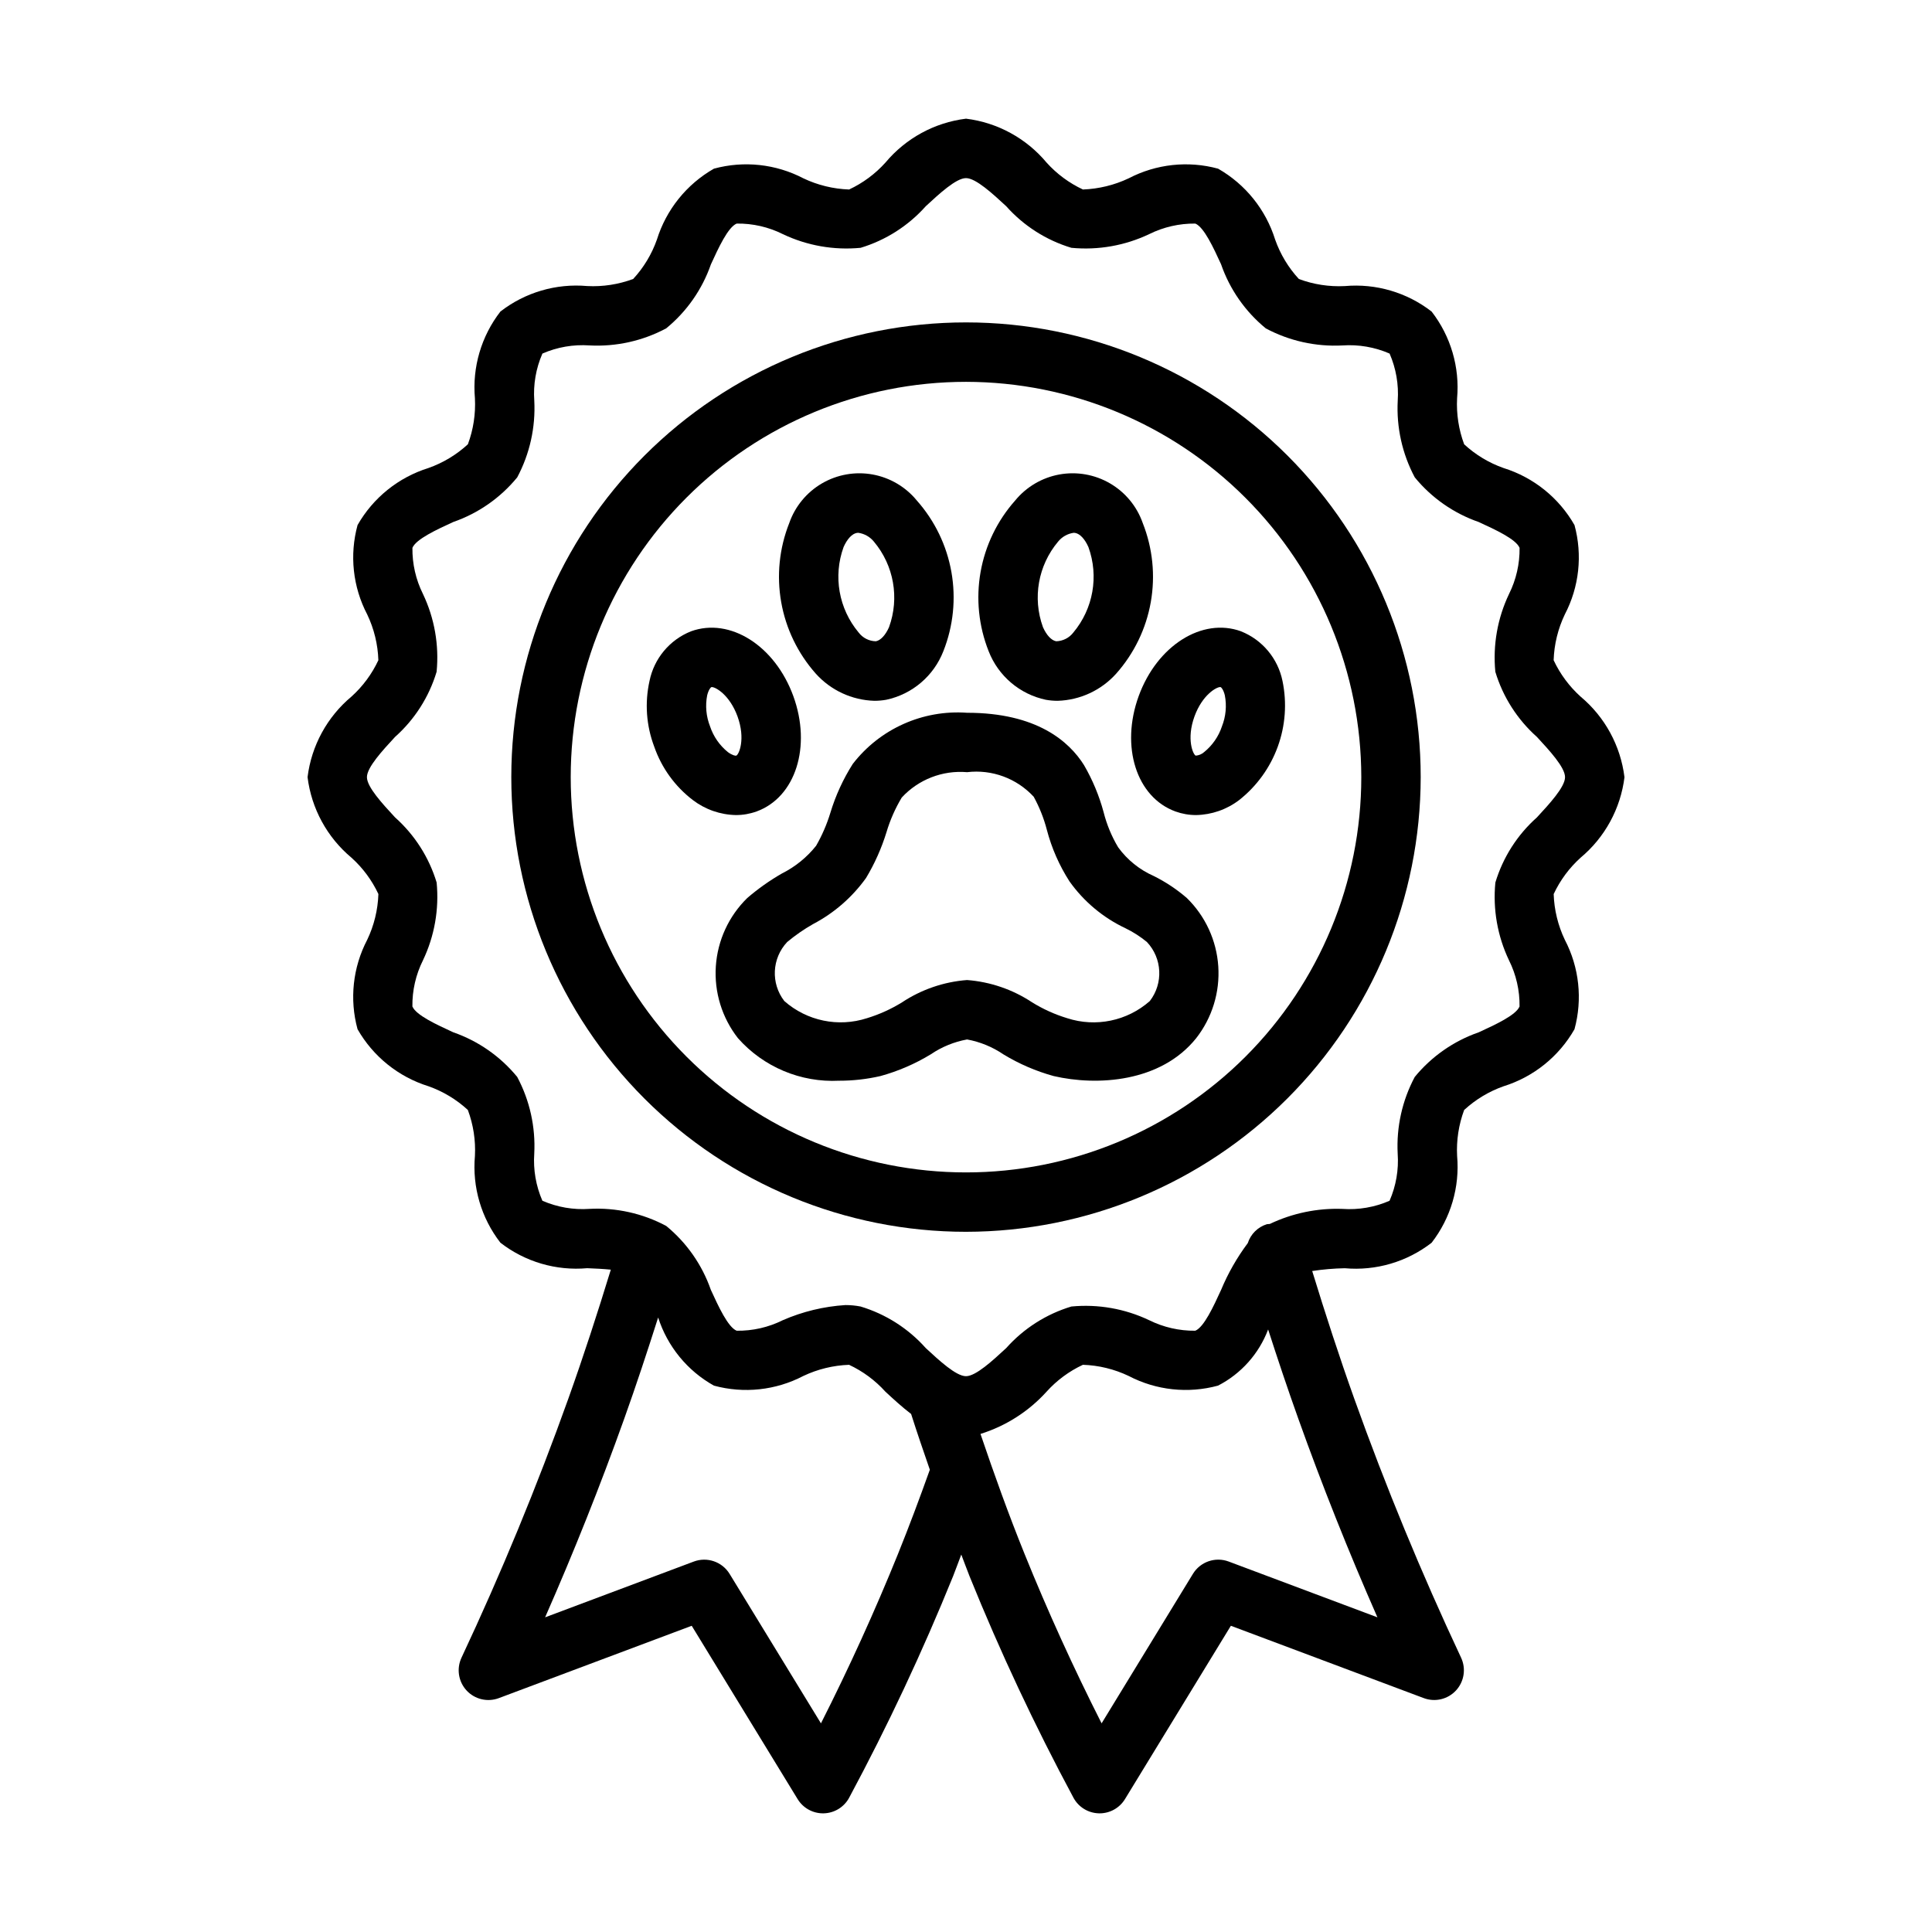<?xml version="1.0" encoding="UTF-8"?>
<!-- Uploaded to: ICON Repo, www.svgrepo.com, Generator: ICON Repo Mixer Tools -->
<svg fill="#000000" width="800px" height="800px" version="1.1" viewBox="144 144 512 512" xmlns="http://www.w3.org/2000/svg">
 <g>
  <path d="m400 470.44c-31.961 0-62.609-12.695-85.207-35.293-22.598-22.598-35.293-53.25-35.293-85.207 0-31.957 12.695-62.609 35.297-85.207 22.598-22.598 53.246-35.293 85.207-35.293 31.957 0.004 62.605 12.699 85.203 35.297 22.598 22.598 35.293 53.25 35.293 85.207-0.035 31.945-12.742 62.574-35.336 85.164-22.59 22.59-53.219 35.297-85.164 35.332zm0-225.25c-27.785 0-54.43 11.039-74.074 30.684-19.645 19.645-30.68 46.289-30.68 74.074 0 27.781 11.035 54.426 30.68 74.07 19.645 19.648 46.293 30.684 74.074 30.684s54.426-11.035 74.074-30.68c19.645-19.648 30.684-46.293 30.684-74.074-0.031-27.773-11.078-54.402-30.719-74.039-19.641-19.641-46.266-30.688-74.039-30.719z"/>
  <path d="m574.5 349.95c-1.031-8.34-5.195-15.973-11.645-21.355-2.992-2.703-5.414-5.977-7.125-9.629 0.137-4.203 1.145-8.328 2.957-12.125 3.82-7.289 4.734-15.754 2.57-23.691-4.129-7.234-10.844-12.637-18.797-15.117-3.871-1.363-7.426-3.504-10.441-6.289-1.449-3.887-2.09-8.031-1.875-12.172 0.734-8.246-1.676-16.465-6.75-23.008-6.543-5.074-14.762-7.484-23.008-6.75-4.141 0.211-8.285-0.426-12.168-1.875-2.785-3.016-4.922-6.566-6.289-10.438-2.481-7.953-7.887-14.672-15.121-18.801-7.941-2.164-16.406-1.246-23.703 2.562-3.797 1.797-7.922 2.801-12.121 2.957-3.652-1.707-6.926-4.129-9.625-7.125-5.383-6.453-13.02-10.613-21.355-11.645-8.34 1.031-15.973 5.195-21.359 11.645-2.695 2.996-5.969 5.418-9.621 7.125-4.199-0.145-8.324-1.152-12.117-2.957-7.293-3.809-15.758-4.727-23.699-2.566-7.238 4.125-12.641 10.844-15.121 18.797-1.363 3.871-3.504 7.426-6.289 10.438-3.887 1.449-8.027 2.09-12.172 1.875-8.246-0.734-16.465 1.676-23.008 6.75-5.074 6.543-7.488 14.762-6.758 23.012 0.215 4.141-0.418 8.285-1.867 12.172-3.016 2.777-6.566 4.914-10.434 6.285-7.957 2.477-14.676 7.883-18.801 15.121-2.172 7.941-1.258 16.406 2.559 23.699 1.812 3.793 2.82 7.918 2.953 12.121-1.707 3.652-4.125 6.926-7.121 9.629-6.449 5.383-10.613 13.016-11.645 21.355 1.031 8.34 5.195 15.973 11.645 21.355 2.996 2.699 5.418 5.973 7.129 9.625-0.141 4.203-1.148 8.328-2.961 12.121-3.816 7.293-4.734 15.758-2.566 23.695 4.125 7.238 10.848 12.645 18.801 15.121 3.867 1.367 7.418 3.504 10.434 6.285 1.449 3.887 2.09 8.031 1.875 12.176-0.734 8.246 1.676 16.461 6.75 23 6.543 5.078 14.762 7.492 23.008 6.758 2.078 0.082 4.254 0.188 6.254 0.387-3.504 11.453-7.231 22.91-11.25 34.16-8.309 23.238-17.836 46.344-28.32 68.668v0.004c-1.363 2.898-0.832 6.332 1.34 8.688 2.172 2.352 5.555 3.152 8.555 2.027l51.113-19.172 28.074 45.941c1.43 2.34 3.977 3.766 6.719 3.766l0.223-0.004c2.82-0.078 5.379-1.66 6.711-4.144 10.227-19.059 19.418-38.652 27.539-58.695 0.766-1.895 1.422-3.828 2.172-5.738 0.746 1.902 1.426 3.852 2.188 5.738 8.109 20.047 17.305 39.641 27.535 58.695 1.336 2.488 3.898 4.066 6.719 4.144l0.215 0.004c2.742 0 5.289-1.426 6.719-3.766l28.066-45.941 51.117 19.168c2.996 1.125 6.375 0.324 8.547-2.027s2.703-5.785 1.348-8.684c-10.484-22.324-20.012-45.43-28.32-68.668-3.969-11.113-7.656-22.457-11.137-33.801v-0.004c2.856-0.434 5.738-0.68 8.629-0.738 8.25 0.738 16.473-1.676 23.016-6.754 5.074-6.543 7.488-14.762 6.758-23.012-0.215-4.141 0.422-8.285 1.867-12.172 3.019-2.781 6.57-4.918 10.441-6.285 7.953-2.477 14.668-7.879 18.797-15.117 2.168-7.941 1.254-16.41-2.562-23.703-1.809-3.793-2.816-7.918-2.953-12.117 1.707-3.652 4.129-6.926 7.121-9.629 6.449-5.383 10.613-13.016 11.645-21.355zm-192.52 205.86c-6.141 15.164-12.984 30.211-20.418 44.895l-24.211-39.613c-1.973-3.219-5.949-4.586-9.484-3.266l-39.406 14.781c7.609-17.297 14.645-34.945 20.98-52.672 3.16-8.836 6.121-17.805 8.977-26.793h-0.004c2.461 7.676 7.742 14.133 14.781 18.062 7.938 2.164 16.406 1.25 23.699-2.562 3.797-1.801 7.922-2.805 12.121-2.957 3.656 1.707 6.926 4.129 9.625 7.121 2.144 1.984 4.398 4.062 6.816 5.91 1.574 4.941 3.258 9.859 4.961 14.773-2.66 7.453-5.461 14.953-8.438 22.32zm127.05 16.797-39.406-14.781c-3.535-1.328-7.519 0.043-9.488 3.266l-24.199 39.613c-7.434-14.672-14.285-29.723-20.418-44.898-4.207-10.402-8.043-21.07-11.68-31.801 6.734-2.102 12.781-5.969 17.516-11.199 2.699-2.996 5.973-5.418 9.625-7.121 4.199 0.137 8.32 1.145 12.113 2.949 7.293 3.816 15.762 4.734 23.703 2.57 6.113-3.144 10.844-8.449 13.273-14.883 2.555 7.93 5.199 15.828 7.984 23.617 6.332 17.727 13.367 35.371 20.977 52.668zm42.273-211.99c-5.199 4.625-9.012 10.602-11.016 17.266-0.691 7.074 0.559 14.207 3.621 20.625 1.891 3.793 2.848 7.984 2.789 12.223-0.961 2.309-6.426 4.82-10.824 6.844-6.633 2.305-12.5 6.398-16.949 11.828-3.324 6.234-4.887 13.258-4.523 20.312 0.305 4.277-0.434 8.566-2.152 12.5-3.934 1.719-8.223 2.457-12.508 2.156-6.633-0.234-13.23 1.133-19.227 3.988-0.258 0.008-0.516 0.031-0.773 0.066-2.406 0.746-4.293 2.617-5.066 5.012-2.859 3.828-5.238 7.992-7.074 12.402-2.016 4.394-4.527 9.863-6.836 10.82h0.004c-4.238 0.047-8.426-0.91-12.223-2.789-6.422-3.055-13.551-4.312-20.629-3.629-6.656 2.008-12.629 5.82-17.258 11.012-3.59 3.32-8.051 7.453-10.664 7.453-2.613 0-7.074-4.133-10.664-7.453h0.004c-4.629-5.195-10.605-9.004-17.266-11.012-1.328-0.258-2.684-0.387-4.035-0.383-5.723 0.363-11.336 1.723-16.59 4.012-3.793 1.891-7.984 2.848-12.223 2.789-2.305-0.957-4.82-6.426-6.836-10.824-2.309-6.633-6.406-12.5-11.84-16.953-6.234-3.324-13.254-4.887-20.309-4.519-4.281 0.301-8.57-0.438-12.5-2.156-1.711-3.934-2.449-8.219-2.152-12.496 0.367-7.059-1.195-14.078-4.519-20.316-4.453-5.426-10.316-9.52-16.945-11.824-4.398-2.023-9.871-4.535-10.832-6.848-0.055-4.234 0.902-8.422 2.793-12.211 3.062-6.418 4.32-13.555 3.633-20.633-2.012-6.66-5.824-12.633-11.016-17.258-3.32-3.59-7.457-8.051-7.457-10.664 0-2.609 4.137-7.074 7.449-10.66 5.199-4.625 9.012-10.602 11.016-17.266 0.691-7.078-0.559-14.211-3.621-20.629-1.887-3.793-2.844-7.981-2.789-12.219 0.961-2.312 6.426-4.828 10.824-6.848 6.633-2.305 12.5-6.398 16.949-11.828 3.324-6.234 4.887-13.258 4.523-20.312-0.305-4.277 0.434-8.566 2.152-12.496 3.93-1.719 8.219-2.457 12.5-2.156 7.051 0.367 14.07-1.195 20.301-4.519 5.438-4.449 9.539-10.316 11.848-16.953 2.016-4.394 4.527-9.863 6.836-10.82h-0.004c4.242-0.059 8.43 0.898 12.227 2.793 6.418 3.059 13.547 4.312 20.625 3.629 6.656-2.012 12.633-5.824 17.258-11.016 3.59-3.32 8.055-7.453 10.664-7.453 2.606 0 7.074 4.133 10.664 7.453h-0.004c4.629 5.195 10.605 9.008 17.266 11.016 7.078 0.68 14.207-0.574 20.629-3.629 3.797-1.883 7.984-2.84 12.223-2.793 2.305 0.957 4.82 6.426 6.836 10.824h-0.004c2.309 6.637 6.41 12.504 11.848 16.957 6.231 3.324 13.25 4.883 20.301 4.516 4.281-0.297 8.57 0.441 12.5 2.152 1.711 3.934 2.449 8.223 2.156 12.5-0.367 7.055 1.195 14.078 4.519 20.312 4.449 5.434 10.316 9.527 16.949 11.832 4.398 2.023 9.863 4.531 10.824 6.844 0.055 4.234-0.902 8.422-2.789 12.211-3.066 6.418-4.324 13.555-3.637 20.633 2.012 6.664 5.828 12.637 11.023 17.266 3.312 3.586 7.449 8.051 7.449 10.66 0 2.609-4.137 7.07-7.449 10.66z"/>
  <path d="m424.28 329.72c-1.051 0-2.098-0.09-3.129-0.273-6.906-1.461-12.609-6.312-15.16-12.895-2.633-6.648-3.371-13.898-2.133-20.941 1.242-7.043 4.41-13.605 9.156-18.953 2.969-3.629 7.129-6.082 11.742-6.918 4.613-0.832 9.371 0.008 13.418 2.367 4.051 2.363 7.121 6.09 8.668 10.516 2.633 6.648 3.371 13.898 2.129 20.941-1.242 7.047-4.414 13.605-9.164 18.953-3.973 4.426-9.586 7.031-15.527 7.203zm4.266-44.523c-1.637 0.23-3.125 1.074-4.16 2.363-5.273 6.289-6.797 14.918-3.996 22.633 0.938 2.125 2.246 3.527 3.496 3.746v0.004c1.797-0.043 3.477-0.895 4.566-2.324 5.269-6.297 6.789-14.918 3.992-22.637-0.938-2.125-2.246-3.527-3.496-3.746l-0.004-0.004c-0.133-0.023-0.266-0.035-0.398-0.035z"/>
  <path d="m460.97 360c-1.863 0.004-3.715-0.32-5.465-0.953-10.34-3.766-14.613-17.199-9.738-30.586 4.875-13.379 16.82-20.902 27.113-17.16l-0.004 0.004c5.66 2.254 9.797 7.211 11.004 13.184 1.203 5.801 0.766 11.824-1.262 17.395-2.027 5.566-5.566 10.461-10.219 14.133-3.289 2.512-7.293 3.906-11.43 3.984zm6.379-33.922c-0.992 0-4.711 2.059-6.797 7.773-2.199 6.051-0.359 10.148 0.332 10.402 0.824-0.062 1.605-0.391 2.223-0.941 2.191-1.773 3.828-4.137 4.719-6.809v-0.008c1.039-2.621 1.305-5.484 0.762-8.254-0.359-1.461-0.922-2.082-1.09-2.141-0.047-0.016-0.098-0.023-0.148-0.023z"/>
  <path d="m339.03 360c-4.137-0.078-8.141-1.473-11.43-3.984-4.719-3.609-8.27-8.52-10.219-14.133-2.106-5.551-2.547-11.598-1.258-17.395 1.203-5.973 5.34-10.93 11-13.184 10.316-3.742 22.23 3.777 27.113 17.16 4.875 13.383 0.602 26.816-9.738 30.582v-0.004c-1.754 0.637-3.602 0.961-5.469 0.957zm-6.379-33.922c-0.051 0-0.098 0.008-0.145 0.023-0.168 0.059-0.73 0.68-1.09 2.141h-0.004c-0.539 2.769-0.277 5.633 0.762 8.254v0.008c0.891 2.672 2.531 5.035 4.719 6.809 1.199 0.875 2.031 1.008 2.223 0.938 0.691-0.25 2.527-4.348 0.332-10.398-2.086-5.711-5.805-7.773-6.797-7.773z"/>
  <path d="m375.72 329.72c-5.945-0.172-11.559-2.777-15.531-7.203-4.75-5.348-7.922-11.906-9.164-18.949-1.242-7.047-0.504-14.297 2.133-20.945 1.543-4.426 4.617-8.152 8.664-10.516 4.047-2.359 8.809-3.199 13.418-2.367 4.613 0.836 8.777 3.289 11.742 6.918 4.746 5.348 7.914 11.91 9.156 18.953 1.238 7.043 0.504 14.293-2.129 20.941-2.555 6.582-8.254 11.434-15.16 12.895-1.035 0.184-2.082 0.273-3.129 0.273zm-4.269-44.523c-0.133 0-0.266 0.012-0.398 0.035-1.254 0.219-2.559 1.621-3.496 3.746v0.004c-2.801 7.719-1.281 16.34 3.988 22.637 1.086 1.438 2.769 2.293 4.566 2.324 1.254-0.219 2.559-1.621 3.496-3.746v-0.004c2.801-7.715 1.277-16.344-3.996-22.633-1.035-1.289-2.523-2.133-4.16-2.363z"/>
  <path d="m366.41 430.4c-10.195 0.523-20.078-3.625-26.844-11.27-4.231-5.414-6.32-12.195-5.863-19.051s3.426-13.305 8.34-18.105c2.852-2.453 5.926-4.629 9.188-6.5 3.512-1.762 6.598-4.262 9.047-7.336 1.594-2.781 2.867-5.731 3.797-8.797 1.379-4.543 3.371-8.875 5.914-12.887 7.184-9.312 18.562-14.406 30.297-13.562 18.449 0 27.051 7.57 31.02 13.922h-0.004c2.254 3.891 3.988 8.059 5.16 12.395 0.828 3.289 2.129 6.438 3.867 9.344 2.406 3.312 5.648 5.93 9.395 7.582 3.164 1.57 6.117 3.531 8.793 5.84 4.914 4.801 7.883 11.246 8.34 18.102s-1.625 13.641-5.856 19.055c-9.395 11.715-26.238 12.715-37.777 10.031-4.68-1.289-9.16-3.223-13.309-5.746-2.898-1.973-6.18-3.32-9.629-3.953-3.453 0.633-6.734 1.977-9.633 3.949-4.152 2.527-8.633 4.461-13.316 5.75-3.582 0.824-7.246 1.242-10.926 1.238zm33.871-81.766c-6.496-0.551-12.883 1.93-17.305 6.719-1.727 2.875-3.086 5.953-4.043 9.168-1.309 4.254-3.129 8.332-5.418 12.148-3.668 5.117-8.48 9.305-14.055 12.227-2.422 1.375-4.715 2.969-6.856 4.754-4.059 4.32-4.379 10.949-0.754 15.637 5.988 5.281 14.316 7.008 21.91 4.543 3.262-0.992 6.383-2.406 9.285-4.199 5.148-3.41 11.082-5.445 17.234-5.91 6.156 0.469 12.09 2.5 17.238 5.91 2.898 1.793 6.016 3.203 9.277 4.195 7.594 2.477 15.93 0.746 21.918-4.539 3.617-4.691 3.297-11.316-0.762-15.637-1.75-1.445-3.668-2.676-5.711-3.664-5.922-2.797-11.023-7.07-14.816-12.41-2.707-4.215-4.734-8.832-6.004-13.68-0.793-3.047-1.961-5.981-3.473-8.742-4.5-4.883-11.074-7.309-17.668-6.519z"/>
 </g>
</svg>